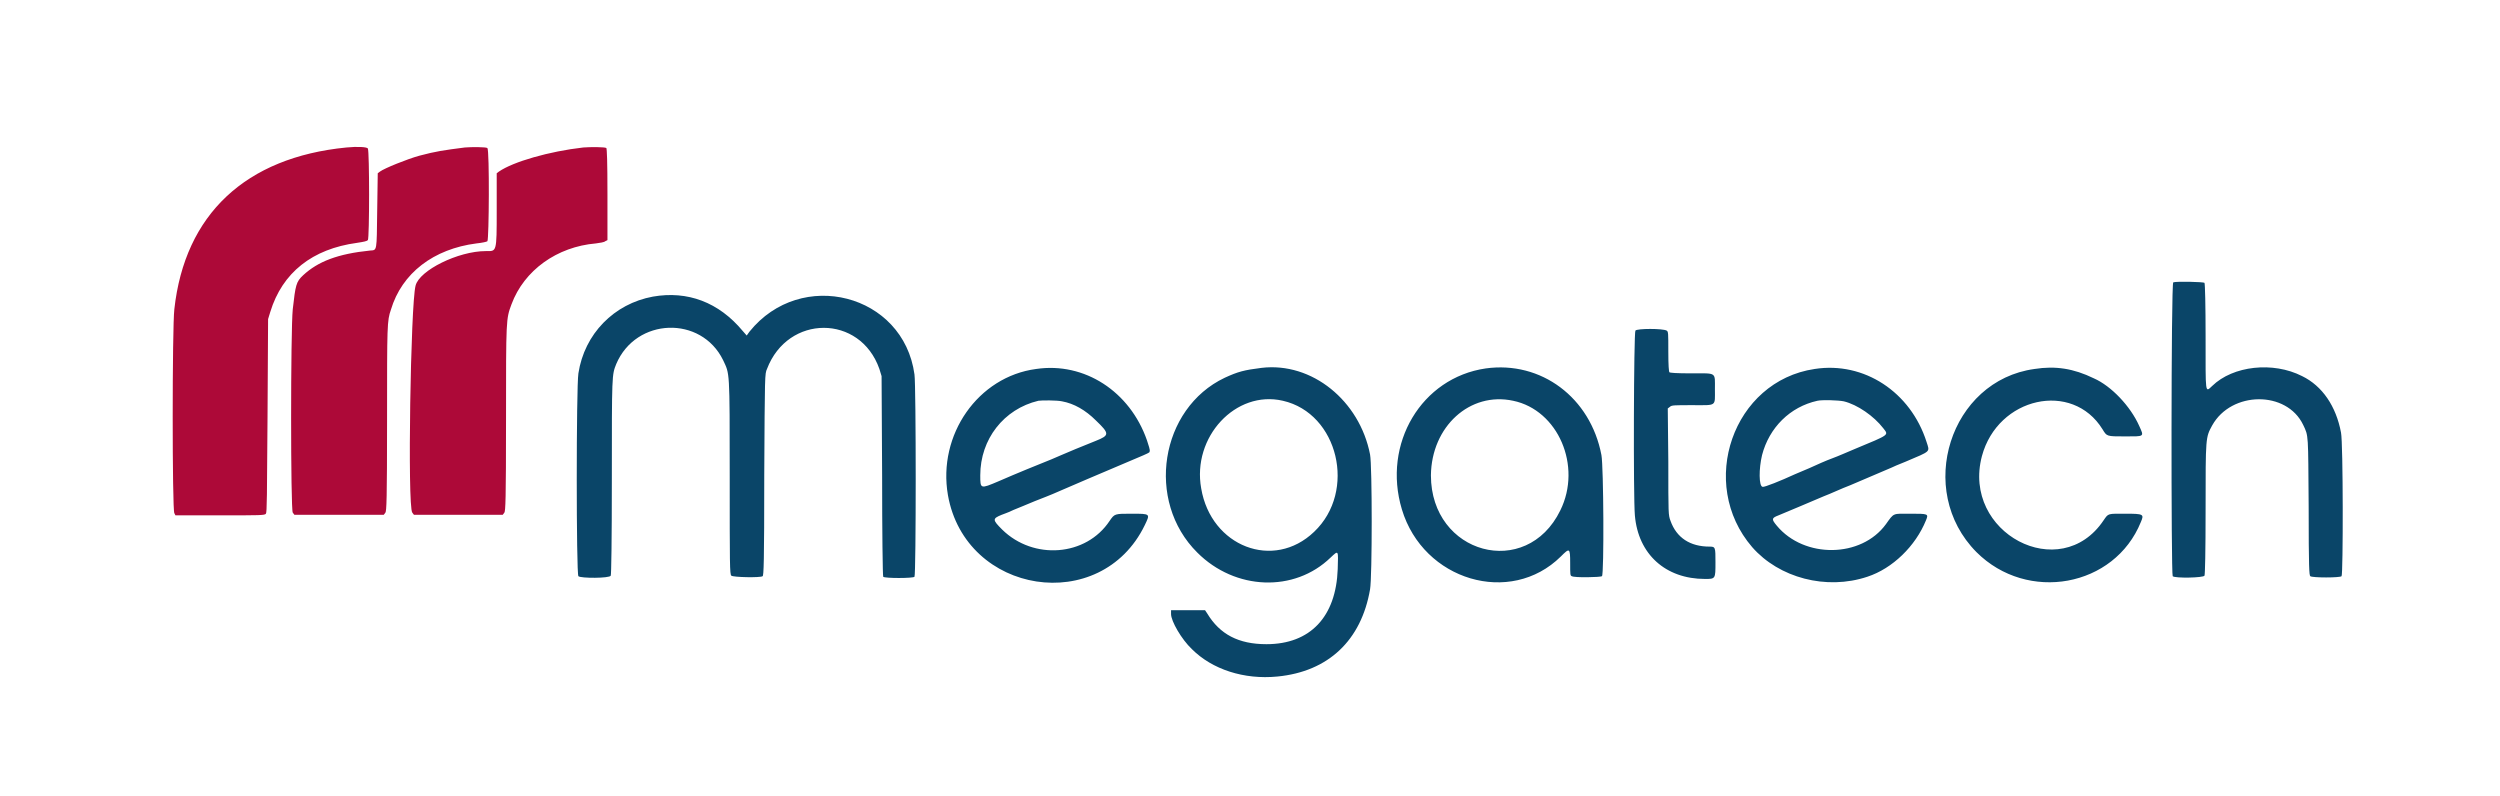 <?xml version="1.0" encoding="utf-8"?>
<!-- Generator: Adobe Illustrator 23.1.0, SVG Export Plug-In . SVG Version: 6.00 Build 0)  -->
<svg version="1.1" id="svg" xmlns="http://www.w3.org/2000/svg" xmlns:xlink="http://www.w3.org/1999/xlink" x="0px" y="0px"
	 viewBox="0 0 456 145.1" style="enable-background:new 0 0 456 145.1;" xml:space="preserve">
<style type="text/css">
	.st0{fill-rule:evenodd;clip-rule:evenodd;fill:#0A4568;}
	.st1{fill-rule:evenodd;clip-rule:evenodd;fill:#AD0938;}
</style>
<g id="svgg">
	<path id="path0" class="st0" d="M396.4,51.5c-0.4,0.2-0.4,53.2-0.1,53.6c0.4,0.4,5.6,0.3,5.8-0.1c0.1-0.2,0.2-4.3,0.2-12.1
		c0-13.2,0-13.1,1.2-15.3c3.5-6.3,13.6-6.4,16.6-0.1c1,2.1,0.9,1.5,1,15c0,11.3,0.1,12.4,0.3,12.6c0.4,0.3,5.4,0.3,5.7,0
		c0.3-0.3,0.3-24.3-0.1-26.2c-0.9-4.8-3.4-8.5-7.1-10.3c-5.3-2.7-12.6-1.9-16.4,1.8c-1.3,1.2-1.2,1.7-1.2-9c0-5.7-0.1-9.6-0.2-9.8
		C402,51.4,396.9,51.3,396.4,51.5 M119.1,54.1c-7.1,1.3-12.5,6.8-13.6,14c-0.4,2.5-0.4,36.6,0,37c0.4,0.4,5.7,0.4,5.9-0.1
		c0.1-0.2,0.2-6.1,0.2-17.9c0-18.8,0-18.7,0.8-20.7c3.6-8.5,15.5-8.9,19.5-0.7c1.2,2.6,1.2,1.5,1.2,21.3c0,15.9,0,17.8,0.3,18
		c0.3,0.3,5.3,0.4,5.7,0.1c0.2-0.1,0.3-2.4,0.3-18.5c0.1-18.4,0.1-18.4,0.5-19.3c3.8-10,17-10,20.5,0l0.4,1.3l0.1,18.2
		c0,10,0.1,18.3,0.2,18.4c0.2,0.3,5.5,0.3,5.7,0c0.3-0.3,0.3-34.9,0-36.9c-2-14.7-20.7-19.5-30.1-7.8l-0.5,0.7l-0.7-0.8
		C131.1,55.1,125.4,53,119.1,54.1 M298.3,60.3c-0.3,0.3-0.4,30.4-0.1,33.7c0.6,7.1,5.6,11.6,12.8,11.6c1.9,0,1.9,0,1.9-3
		c0-2.8,0-2.9-1.1-2.9c-3.5,0-6-1.6-7.1-4.7c-0.4-1.1-0.4-1.1-0.4-10.8l-0.1-9.7l0.4-0.3c0.3-0.3,0.8-0.3,4.1-0.3
		c4.5,0,4.1,0.3,4.1-2.9c0-3.2,0.4-2.9-4.3-2.9c-2.8,0-3.9-0.1-4-0.2c-0.1-0.1-0.2-1.2-0.2-3.8c0-3.4,0-3.6-0.3-3.8
		C303.3,59.9,298.6,59.9,298.3,60.3 M189,67.3c-10.6,1.4-18,12-16.1,23c3.2,18.2,27.9,22,35.9,5.5c1-2.1,1.1-2.1-2.4-2.1
		c-3.1,0-3.1,0-4,1.3c-4.3,6.5-13.9,7.2-19.6,1.6c-1.8-1.8-1.8-2-0.1-2.7c0.5-0.2,1.1-0.4,1.3-0.5c0.2-0.1,1.3-0.6,2.6-1.1
		c1.2-0.5,3.1-1.3,4.2-1.7c1.1-0.4,4.4-1.9,7.5-3.2c12.2-5.2,11.3-4.7,11.4-5.1c0.1-0.2-0.2-1.1-0.5-2C206.1,71.4,197.8,66,189,67.3
		 M230.1,67.1c-3.2,0.4-4.3,0.7-6.7,1.8c-11.8,5.6-14.5,22.5-5,31.9c6.9,6.9,17.7,7.3,24.3,0.9c1.5-1.4,1.4-1.4,1.3,2.1
		c-0.3,8.7-5,13.7-13,13.7c-5.1,0-8.5-1.8-10.8-5.6l-0.4-0.6l-3.1,0l-3.1,0l0,0.7c0,1.3,1.9,4.6,3.8,6.4c3.7,3.7,9.5,5.6,15.6,5
		c9.3-0.9,15.3-6.6,16.9-15.9c0.4-2.2,0.4-22.6,0-24.6C248,73.1,239.3,66,230.1,67.1 M271,67.2c-11.7,1.7-18.9,13.7-15.3,25.7
		c3.9,13,19.8,17.7,29,8.6c1.6-1.6,1.7-1.6,1.7,1.2c0,2.1,0,2.3,0.3,2.4c0.5,0.3,5.2,0.2,5.5,0c0.4-0.4,0.3-20-0.1-22.1
		C290.1,72.5,281.1,65.8,271,67.2 M331,67.3c-14.9,2.2-21.4,20.9-11.4,32.5c4.9,5.6,13.5,7.9,21,5.4c4.6-1.5,8.8-5.6,10.7-10.3
		c0.5-1.2,0.4-1.2-2.9-1.2c-3.2,0-2.9-0.2-4.4,1.9c-4.5,6.2-14.9,6.3-19.9,0.3c-1-1.2-1-1.4,0.3-1.9c1.5-0.6,6.4-2.7,8.3-3.5
		c1.1-0.4,3.2-1.4,4.8-2c2.8-1.2,6.8-2.9,7.5-3.2c0.2-0.1,1.3-0.6,2.6-1.1c4.7-2,4.4-1.7,3.8-3.6C348.5,71.5,340,65.9,331,67.3
		 M371.1,67.3c-15.4,2.1-21.8,22.1-10.6,33.4c9.3,9.3,25.2,6.4,30-5.5c0.6-1.4,0.5-1.5-2.8-1.5c-3.3,0-3.1-0.1-4,1.2
		c-7.9,11.8-25.9,2.3-22.2-11.7c2.9-10.8,16.5-13.8,22-4.9c0.8,1.3,0.7,1.3,4.1,1.3c3.6,0,3.5,0.1,2.6-1.9c-1.6-3.6-5.1-7.3-8.3-8.7
		C378.2,67.2,374.9,66.7,371.1,67.3 M234,73.1c10.1,2.3,13.5,16.5,5.7,23.9c-7.4,7.1-18.8,2.7-20.6-7.9
		C217.4,79.7,225.4,71.1,234,73.1 M276,73.1c8.2,1.7,12.6,11.9,8.6,20c-6.2,12.7-23.6,8-23.6-6.4C261.1,77.8,268.1,71.4,276,73.1
		 M193.7,73.2c2.2,0.4,4.3,1.6,6.2,3.5c2.5,2.4,2.5,2.7,0,3.7c-0.8,0.3-2.4,1-3.7,1.5c-1.2,0.5-2.4,1-2.6,1.1
		c-0.4,0.2-2.3,1-6.3,2.6c-1.5,0.6-3.8,1.6-5.2,2.2c-3.3,1.4-3.3,1.4-3.3-1.1c0-6.6,4.3-12.1,10.6-13.6C190,73,192.8,73,193.7,73.2
		 M336.3,73.2c2.5,0.6,5.5,2.7,7.2,4.9c1,1.3,1.3,1.1-5.2,3.8c-1.2,0.5-3,1.3-4.1,1.7c-1.1,0.4-2.9,1.2-4.2,1.8
		c-1.2,0.5-2.4,1-2.6,1.1c-2.6,1.2-5.6,2.4-5.9,2.3c-0.7-0.1-0.7-3.3-0.1-5.8c1.3-5,5.1-8.8,10.1-9.9
		C332.4,72.9,335.3,73,336.3,73.2"/>
	<path id="path1" class="st1" d="M63.2,26.9c-18.4,1.8-29.5,12.2-31.4,29.5c-0.4,3.3-0.4,36.7,0,37.2L32,94h8.1c7.4,0,8.2,0,8.4-0.3
		c0.2-0.2,0.2-3.3,0.3-17.9l0.1-17.6l0.4-1.3c2.2-7.2,7.7-11.5,15.8-12.6c1.3-0.2,1.8-0.3,2-0.5c0.3-0.4,0.3-16.2,0-16.7
		C67,26.8,65.2,26.7,63.2,26.9 M84.8,26.9c-3.9,0.5-5.3,0.7-8.3,1.5c-2.2,0.6-6.4,2.3-7.2,2.9l-0.4,0.3l-0.1,6.8
		c-0.1,7.6,0,7.2-1.3,7.3c-5.9,0.6-9.5,2-12.2,4.5c-1.3,1.2-1.4,1.8-1.9,6.2c-0.4,3.8-0.4,36.6,0,37.1l0.3,0.4h8.1H70l0.3-0.4
		c0.2-0.3,0.3-2.2,0.3-17.1c0-17.1,0-17.9,0.7-19.9c2-6.7,7.8-11.1,15.6-12.1c1-0.1,1.9-0.3,2-0.4c0.3-0.3,0.4-16.6,0-17
		C88.6,26.8,86,26.8,84.8,26.9 M106.4,26.9c-6.2,0.7-12.8,2.6-15.4,4.4l-0.4,0.3l0,6.7c0,7.9,0,7.5-2,7.5c-5,0-12.1,3.5-12.8,6.3
		c-0.9,3.4-1.5,40.3-0.6,41.4l0.3,0.4h8.1h8.1l0.3-0.4c0.2-0.3,0.3-2.2,0.3-17c0-18.4,0-18.3,1-21c2.3-6.2,8.3-10.5,15.4-11.1
		c0.7-0.1,1.5-0.2,1.7-0.4l0.4-0.2v-8.3c0-6.2-0.1-8.3-0.2-8.5C110.3,26.8,107.7,26.8,106.4,26.9"/>
</g>
</svg>

